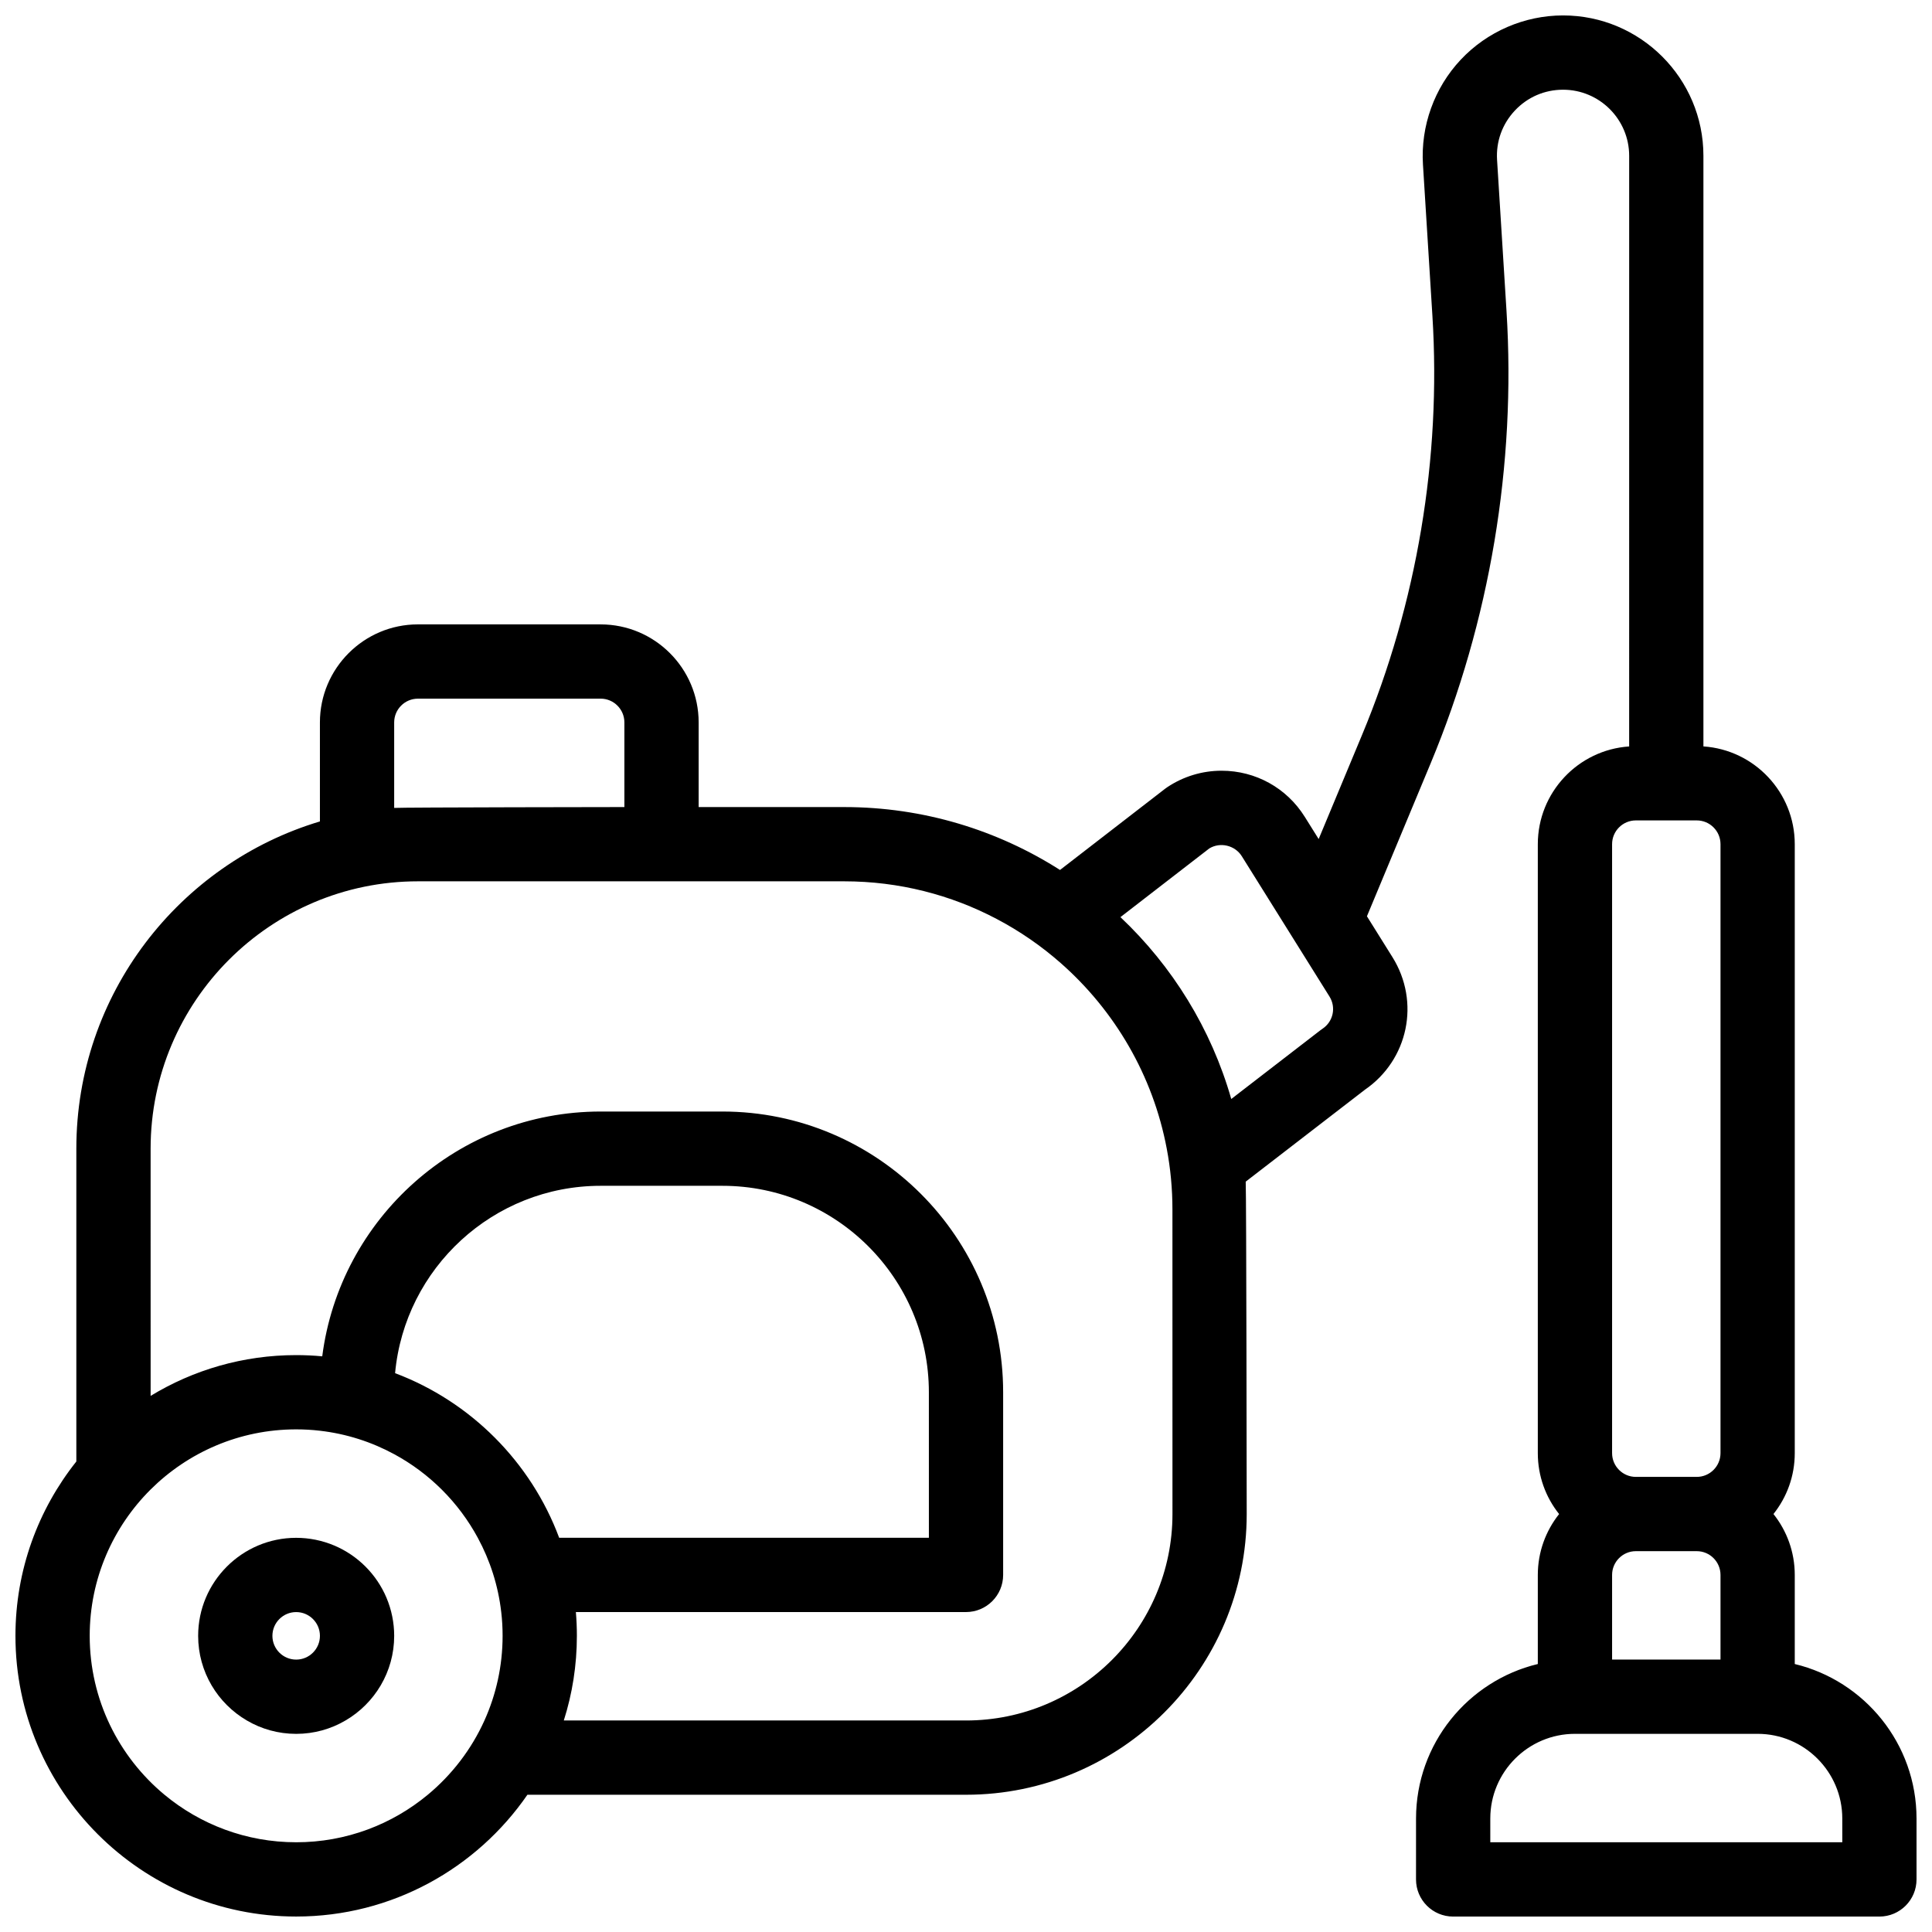 <?xml version="1.0" encoding="UTF-8"?>
<!-- Uploaded to: ICON Repo, www.iconrepo.com, Generator: ICON Repo Mixer Tools -->
<svg width="800px" height="800px" version="1.1" viewBox="144 144 512 512" xmlns="http://www.w3.org/2000/svg">
 <defs>
  <clipPath id="a">
   <path d="m148.09 148.09h503.81v503.81h-503.81z"/>
  </clipPath>
 </defs>
 <path d="m246.41 567.39c-2.629-6.199-7.598-11.168-13.797-13.797-3.195-1.355-6.656-2.055-10.125-2.055-14.328 0-25.977 11.652-25.977 25.977 0 9.566 5.195 17.938 12.91 22.434 3.836 2.254 8.305 3.543 13.066 3.543s9.23-1.289 13.066-3.543c7.715-4.496 12.91-12.871 12.91-22.434 0-3.469-0.699-6.93-2.055-10.125-2.629-6.199 0.52 1.23 0 0-2.629-6.199 0.52 1.23 0 0zm-23.922 3.828c3.473 0 6.297 2.824 6.297 6.297 0 3.473-2.824 6.297-6.297 6.297s-6.297-2.824-6.297-6.297c0-3.473 2.824-6.297 6.297-6.297z"/>
 <g clip-path="url(#a)">
  <path d="m619.63 584.97v-23.598c0-6.098-2.117-11.703-5.644-16.141 3.539-4.438 5.644-10.043 5.644-16.133v-161.38c0-13.738-10.707-25.004-24.207-25.91v-156.52c0-20.512-16.688-37.199-37.199-37.199-10.227 0-20.109 4.273-27.109 11.727-7.004 7.453-10.652 17.582-10.016 27.793l2.504 40.074c2.359 37.73-4.082 76.121-18.621 111.02l-11.523 27.656-3.688-5.898c-4.781-7.644-13.02-12.211-22.043-12.211-5.137 0-10.117 1.516-14.395 4.367-0.188 0.129-0.375 0.254-0.562 0.402l-27.855 21.531c-16.543-10.547-36.164-16.668-57.191-16.668h-38.574v-22.434c0-14.324-11.652-25.977-25.977-25.977l-48.414-0.004c-14.324 0-25.977 11.656-25.977 25.98v26.242c-37.305 11.18-64.551 45.824-64.551 86.719v82.902c-10.094 12.695-16.137 28.754-16.137 46.199 0 41.023 33.367 74.391 74.391 74.391 25.398 0 47.863-12.793 61.285-32.273h116.23c41.023 0 74.391-33.367 74.391-74.391 0 0-0.09-85.637-0.266-88.09l31.566-24.344c11.523-7.91 14.742-23.281 7.312-35.168l-6.75-10.805-0.004-0.004 16.895-40.555c15.691-37.66 22.641-79.09 20.098-119.81l-2.504-40.074c-0.305-4.879 1.371-9.527 4.719-13.09 3.344-3.562 7.883-5.523 12.77-5.523 9.66 0 17.52 7.859 17.52 17.52l-0.004 156.52c-13.5 0.906-24.207 12.172-24.207 25.91v161.38c0 6.09 2.106 11.695 5.644 16.133-3.527 4.441-5.644 10.047-5.644 16.145v23.598c-18.488 4.438-32.273 21.117-32.273 40.953l-0.004 16.137c0 5.434 4.41 9.84 9.84 9.84h112.96c5.434 0 9.84-4.41 9.84-9.84v-16.137c0-19.836-13.785-36.516-32.273-40.953zm-371.17-249.52c0-3.473 2.824-6.297 6.297-6.297l48.414-0.004c3.473 0 6.297 2.824 6.297 6.297v22.434s-58.922 0.07-61.008 0.227zm-25.977 296.77c-13.254 0-25.418-4.734-34.895-12.594-12.102-10.047-19.816-25.203-19.816-42.117 0-15.133 6.18-28.852 16.137-38.77 9.898-9.84 23.539-15.941 38.574-15.941 2.125 0 4.231 0.117 6.297 0.363 7.055 0.809 13.699 2.973 19.68 6.211 9.367 5.066 17.094 12.793 22.16 22.16 3.238 5.984 5.402 12.625 6.211 19.68 0.246 2.066 0.363 4.172 0.363 6.297 0 7.988-1.723 15.586-4.812 22.434-3.453 7.656-8.621 14.375-15.008 19.68-9.473 7.863-21.637 12.598-34.891 12.598zm167.68-80.688h-97.977c-7.488-20.082-23.438-36.074-43.484-43.629 2.559-27.809 26.008-49.652 54.473-49.652h32.273c30.168 0 54.711 24.543 54.711 54.711zm64.551-6.297c0 30.168-24.543 54.711-54.711 54.711h-106.59c2.254-7.074 3.465-14.621 3.465-22.434 0-2.117-0.09-4.223-0.266-6.297l103.39-0.004c5.434 0 9.84-4.41 9.84-9.84v-48.414c0-41.023-33.367-74.391-74.391-74.391h-32.273c-37.797 0-69.098 28.328-73.781 64.875-2.273-0.215-4.574-0.324-6.906-0.324-14.109 0-27.316 3.957-38.574 10.805l-0.004-65.516c0-39.066 31.785-70.848 70.848-70.848h112.96c14.574 0 28.32 3.602 40.395 9.969 6.141 3.227 11.848 7.172 17.012 11.719 14.277 12.574 24.422 29.746 28.074 49.172 0.992 5.227 1.504 10.617 1.504 16.129zm39.75-128.6c-0.188 0.129-0.375 0.254-0.551 0.395l-23.617 18.215c-5.332-18.656-15.637-35.227-29.371-48.195l23.547-18.203c2.898-1.77 6.801-0.836 8.609 2.047l23.23 37.176c1.824 2.898 1.008 6.668-1.848 8.566-0.184 0.129 2.856-1.898 0 0zm83.051 138.44h16.137c3.473 0 6.297 2.824 6.297 6.297v22.434h-28.73v-22.434c0-3.473 2.824-6.297 6.297-6.297zm-6.297-187.36c0-3.473 2.824-6.297 6.297-6.297h16.137c3.473 0 6.297 2.824 6.297 6.297v161.38c0 3.473-2.824 6.297-6.297 6.297h-16.137c-3.473 0-6.297-2.824-6.297-6.297zm61.008 264.5h-93.285v-6.297c0-12.367 10.066-22.434 22.434-22.434h48.414c12.367 0 22.434 10.066 22.434 22.434z"/>
 </g>
</svg>